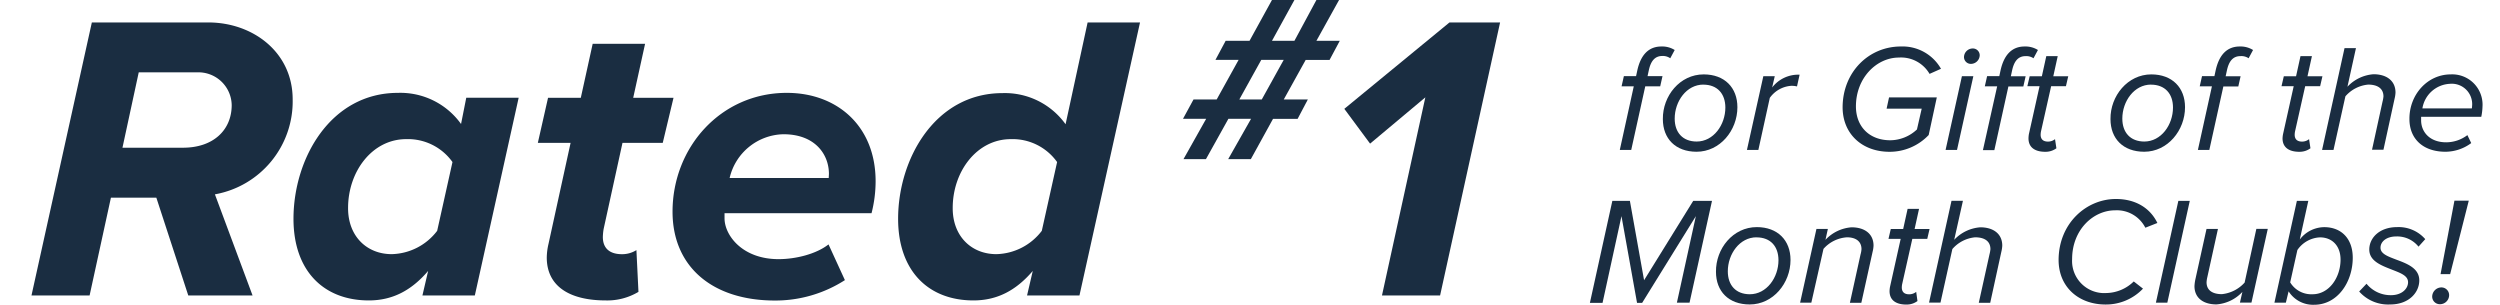 <svg id="Layer_1" data-name="Layer 1" xmlns="http://www.w3.org/2000/svg" viewBox="0 0 489.97 59.68"><defs><style>.cls-1{fill:#1a2d41;}</style></defs><title>Artboard 1</title><path class="cls-1" d="M30.64,38.74H21.74L17.56,57.91H6.17L18,4.4H40.83c8.67,0,16.53,5.78,16.53,15.08A18.51,18.51,0,0,1,42.12,38.09L49.5,57.91H36.9ZM45.41,20.6a6.53,6.53,0,0,0-6.82-6.42H27.19L24,28.95H35.86C41.88,28.95,45.41,25.42,45.41,20.6Z"/><path class="cls-1" d="M91.38,19.16h10.27L93.06,57.91H82.79l1.12-4.81c-3.29,3.85-7,5.78-11.63,5.78-8.83,0-14.76-5.78-14.76-16C57.52,31.11,64.74,18.2,78,18.2a14.63,14.63,0,0,1,12.36,6.1ZM76.77,49.81a11.52,11.52,0,0,0,8.91-4.57l3-13.48a10.71,10.71,0,0,0-9.07-4.49c-6.66,0-11.39,6.34-11.39,13.48C68.19,46.28,71.88,49.81,76.77,49.81Z"/><path class="cls-1" d="M107.5,47.8,111.83,28h-6.42l2-8.83h6.42l2.33-10.59h10.27l-2.33,10.59H132L129.89,28H122l-3.69,16.85a10.88,10.88,0,0,0-.16,1.6c0,2.09,1.2,3.37,3.77,3.37a5.31,5.31,0,0,0,2.81-.8l.4,8.18a11.88,11.88,0,0,1-6.42,1.68c-6.9,0-11.55-2.65-11.55-8.42A12.29,12.29,0,0,1,107.5,47.8Z"/><path class="cls-1" d="M154.2,18.2c9.87,0,17.41,6.5,17.41,17.33a25.33,25.33,0,0,1-.8,6.26H142v1c0,3.29,3.45,8,10.59,8,3.37,0,7.38-1,9.79-2.89l3.21,7a25.21,25.21,0,0,1-13.72,4c-12.2,0-20.06-6.58-20.06-17.41C131.81,28.87,141.28,18.2,154.2,18.2Zm8.26,15.89c0-3.85-2.73-7.78-8.91-7.78A11.07,11.07,0,0,0,143,34.88h19.42Z"/><path class="cls-1" d="M213.16,4.4h10.27L211.56,57.91H201.29l1.12-4.81c-3.29,3.85-7,5.78-11.63,5.78-8.83,0-14.76-5.78-14.76-16,0-11.71,7.22-24.63,20.46-24.63a14.63,14.63,0,0,1,12.36,6.1ZM195.27,49.81a11.52,11.52,0,0,0,8.91-4.57l3-13.48a10.71,10.71,0,0,0-9.07-4.49c-6.66,0-11.39,6.34-11.39,13.48C186.69,46.28,190.38,49.81,195.27,49.81Z"/><path class="cls-1" d="M245.19,23.29h-4.44l-4.4,7.9h-4.4l4.44-7.9h-4.54l2.06-3.79h4.54l4.3-7.76h-4.54l2-3.74h4.68l4.4-8h4.4l-4.4,8h4.4L258,0h4.44L258,8h4.58l-2,3.74h-4.68l-4.3,7.76h4.72l-2,3.79h-4.82l-4.35,7.9h-4.44Zm2-11.55-4.3,7.76h4.4l4.3-7.76Z"/><path class="cls-1" d="M279.35,19.08l-10.83,9.07-5.05-6.82L284.08,4.4H294L282.24,57.91H270.85Z"/><path class="cls-1" d="M320.2,16.92h-2.39l.45-2h2.39l.24-1.11c.66-3,2.18-4.7,4.73-4.7a4.65,4.65,0,0,1,2.6.69l-.87,1.62a2.51,2.51,0,0,0-1.55-.45c-1.47,0-2.27,1-2.66,2.84l-.24,1.11h2.93l-.45,2h-2.93l-2.75,12.47h-2.24Z"/><path class="cls-1" d="M333.9,14.58c4.1,0,6.61,2.6,6.61,6.43,0,4.55-3.41,8.73-8,8.73-4.13,0-6.61-2.57-6.61-6.4C325.85,18.8,329.23,14.58,333.9,14.58Zm-.06,2c-3.29,0-5.62,3.26-5.62,6.67,0,2.72,1.58,4.49,4.31,4.49,3.29,0,5.62-3.26,5.62-6.67C338.14,18.35,336.56,16.59,333.84,16.59Z"/><path class="cls-1" d="M345.59,14.94h2.24l-.51,2.21a6.44,6.44,0,0,1,5.38-2.51l-.51,2.3a4.46,4.46,0,0,0-1.14-.12,5.63,5.63,0,0,0-4.19,2.36l-2.24,10.2h-2.24Z"/><path class="cls-1" d="M372.54,9.11a8.66,8.66,0,0,1,7.87,4.37l-2.24,1a6.46,6.46,0,0,0-6-3.2c-4.4,0-8.43,4-8.43,9.57,0,3.95,2.63,6.64,6.73,6.64a7.72,7.72,0,0,0,5.23-2.12l.93-4.07h-6.88l.48-2.21h9.36L378,26.46a10.54,10.54,0,0,1-7.66,3.29c-5.44,0-9.21-3.56-9.21-8.73C361.15,14.11,366.26,9.11,372.54,9.11Z"/><path class="cls-1" d="M384.51,14.94h2.24l-3.2,14.45h-2.24Zm2.12-5.44A1.34,1.34,0,0,1,388,10.82a1.74,1.74,0,0,1-1.71,1.7,1.34,1.34,0,0,1-1.37-1.32A1.72,1.72,0,0,1,386.63,9.5Z"/><path class="cls-1" d="M391.42,16.92H389l.45-2h2.39l.24-1.11c.66-3,2.18-4.7,4.73-4.7a4.65,4.65,0,0,1,2.6.69l-.87,1.62A2.51,2.51,0,0,0,397,11c-1.47,0-2.27,1-2.66,2.84l-.24,1.11H397l-.45,2h-2.93l-2.75,12.47h-2.24Z"/><path class="cls-1" d="M397.64,26.28l2.09-9.39h-2.39l.45-1.94h2.39l.87-3.95h2.24l-.87,3.95h2.93l-.45,1.94H402l-2,8.91a3.75,3.75,0,0,0-.06.6c0,.87.48,1.35,1.44,1.35a2.18,2.18,0,0,0,1.38-.48l.27,1.79a3.58,3.58,0,0,1-2.18.69c-2,0-3.29-.84-3.29-2.63A5.36,5.36,0,0,1,397.64,26.28Z"/><path class="cls-1" d="M421.63,14.58c4.1,0,6.61,2.6,6.61,6.43,0,4.55-3.41,8.73-8,8.73-4.13,0-6.61-2.57-6.61-6.4C413.58,18.8,417,14.58,421.63,14.58Zm-.06,2c-3.29,0-5.62,3.26-5.62,6.67,0,2.72,1.58,4.49,4.31,4.49,3.29,0,5.62-3.26,5.62-6.67C425.88,18.35,424.29,16.59,421.57,16.59Z"/><path class="cls-1" d="M433.51,16.92h-2.39l.45-2H434l.24-1.11c.66-3,2.18-4.7,4.73-4.7a4.65,4.65,0,0,1,2.6.69l-.87,1.62A2.51,2.51,0,0,0,439.1,11c-1.47,0-2.27,1-2.66,2.84l-.24,1.11h2.93l-.45,2h-2.93L433,29.39h-2.24Z"/><path class="cls-1" d="M447.45,26.28l2.09-9.39h-2.39l.45-1.94H450l.87-3.95h2.24l-.87,3.95h2.93l-.45,1.94h-2.93l-2,8.91a3.75,3.75,0,0,0-.06.6c0,.87.48,1.35,1.44,1.35a2.18,2.18,0,0,0,1.38-.48l.27,1.79a3.58,3.58,0,0,1-2.18.69c-2,0-3.29-.84-3.29-2.63A5.36,5.36,0,0,1,447.45,26.28Z"/><path class="cls-1" d="M466.95,19.91a6.31,6.31,0,0,0,.18-1c0-1.67-1.29-2.33-3-2.33a6.71,6.71,0,0,0-4.46,2.3l-2.33,10.5H455.1l4.4-19.95h2.24L460.07,17a7.77,7.77,0,0,1,5.11-2.45c2.54,0,4.31,1.26,4.31,3.59a6.1,6.1,0,0,1-.18,1.2l-2.18,10h-2.24Z"/><path class="cls-1" d="M480.32,14.58a5.94,5.94,0,0,1,6.22,6.31,11.13,11.13,0,0,1-.24,2H474.51c0,.12,0,.48,0,.69,0,2.24,1.65,4.31,4.91,4.31a6.89,6.89,0,0,0,4.16-1.41l.75,1.56a8.49,8.49,0,0,1-5.05,1.7c-4.4,0-7.06-2.54-7.06-6.4C472.18,18.56,475.74,14.58,480.32,14.58Zm4.19,6.1a4,4,0,0,0-4.4-4.25,5.73,5.73,0,0,0-5.35,4.82h9.69A3.29,3.29,0,0,0,484.5,20.69Z"/><path class="cls-1" d="M332.37,42.36l-10.53,17h-1l-3.05-17-3.71,17h-2.48L316,39.37h3.44l2.78,15.55,9.63-15.55h3.68l-4.4,19.95h-2.48Z"/><path class="cls-1" d="M344.31,44.51c4.1,0,6.61,2.6,6.61,6.43,0,4.55-3.41,8.73-8,8.73-4.13,0-6.61-2.57-6.61-6.4C336.26,48.73,339.64,44.51,344.31,44.51Zm-.06,2c-3.29,0-5.62,3.26-5.62,6.67,0,2.72,1.58,4.49,4.31,4.49,3.29,0,5.62-3.26,5.62-6.67C348.55,48.28,347,46.52,344.25,46.52Z"/><path class="cls-1" d="M364.65,49.84a4.85,4.85,0,0,0,.18-1c0-1.67-1.29-2.33-2.84-2.33a6.7,6.7,0,0,0-4.61,2.27L355,59.32H352.8L356,44.87h2.24L357.77,47a7.77,7.77,0,0,1,5.11-2.45c2.54,0,4.31,1.26,4.31,3.59a5.8,5.8,0,0,1-.18,1.2l-2.21,10h-2.24Z"/><path class="cls-1" d="M370.42,56.21l2.09-9.39h-2.39l.45-1.94H373l.87-3.95h2.24l-.87,3.95h2.93l-.45,1.94h-2.93l-2,8.91a3.75,3.75,0,0,0-.06.6c0,.87.48,1.35,1.44,1.35a2.18,2.18,0,0,0,1.38-.48L375.8,59a3.58,3.58,0,0,1-2.18.69c-2,0-3.29-.84-3.29-2.63A5.36,5.36,0,0,1,370.42,56.21Z"/><path class="cls-1" d="M389.92,49.84a6.31,6.31,0,0,0,.18-1c0-1.67-1.29-2.33-3-2.33a6.71,6.71,0,0,0-4.46,2.3l-2.33,10.5h-2.24l4.4-19.95h2.24L383,47a7.77,7.77,0,0,1,5.11-2.45c2.54,0,4.31,1.26,4.31,3.59a6.11,6.11,0,0,1-.18,1.2l-2.18,10h-2.24Z"/><path class="cls-1" d="M414.69,39c3.95,0,6.76,1.85,8.13,4.7l-2.36.93a6.26,6.26,0,0,0-5.92-3.41c-4.28,0-8.43,3.8-8.43,9.57a6.3,6.3,0,0,0,6.73,6.64,7.87,7.87,0,0,0,5.35-2.27L420,56.57a10,10,0,0,1-7.33,3.11c-5.29,0-9.21-3.44-9.21-8.73C403.48,43.74,408.92,39,414.69,39Z"/><path class="cls-1" d="M426.93,39.37h2.24l-4.4,19.95h-2.24Z"/><path class="cls-1" d="M432.61,54.32a5.57,5.57,0,0,0-.15,1c0,1.67,1.29,2.33,3,2.33a6.94,6.94,0,0,0,4.46-2.27l2.3-10.53h2.24l-3.2,14.45H439l.48-2.09a7.7,7.7,0,0,1-5.08,2.45c-2.57,0-4.31-1.26-4.31-3.59a8.77,8.77,0,0,1,.15-1.2l2.21-10h2.24Z"/><path class="cls-1" d="M448,59.32h-2.24l4.4-19.95h2.24l-1.67,7.57a6.09,6.09,0,0,1,4.79-2.42c3.29,0,5.59,2.18,5.59,6,0,4.7-2.93,9.21-7.57,9.21a5.68,5.68,0,0,1-5-2.63Zm6.7-12.8A5.67,5.67,0,0,0,450.26,49l-1.41,6.34a4.83,4.83,0,0,0,4.37,2.33c3.29,0,5.5-3.32,5.5-6.79C458.72,48.19,457.08,46.52,454.68,46.52Z"/><path class="cls-1" d="M463.81,55.61a6.08,6.08,0,0,0,4.82,2.24c2.06,0,3.32-1.23,3.32-2.54s-1.53-1.82-3.2-2.48c-2.06-.81-4.4-1.67-4.4-3.92s1.94-4.4,5.47-4.4a6.92,6.92,0,0,1,5.5,2.36L474,48.34a5.37,5.37,0,0,0-4.34-2c-1.94,0-3.11,1-3.11,2.21s1.47,1.71,3.08,2.33c2.09.78,4.52,1.67,4.52,4.07s-2.06,4.72-5.68,4.72a7.58,7.58,0,0,1-6.1-2.54Z"/><path class="cls-1" d="M478.5,56.33a1.51,1.51,0,0,1,1.5,1.53,1.79,1.79,0,0,1-1.79,1.76,1.49,1.49,0,0,1-1.53-1.5A1.83,1.83,0,0,1,478.5,56.33Zm2.54-17h2.81L480.2,53.73h-1.88Z"/></svg>
